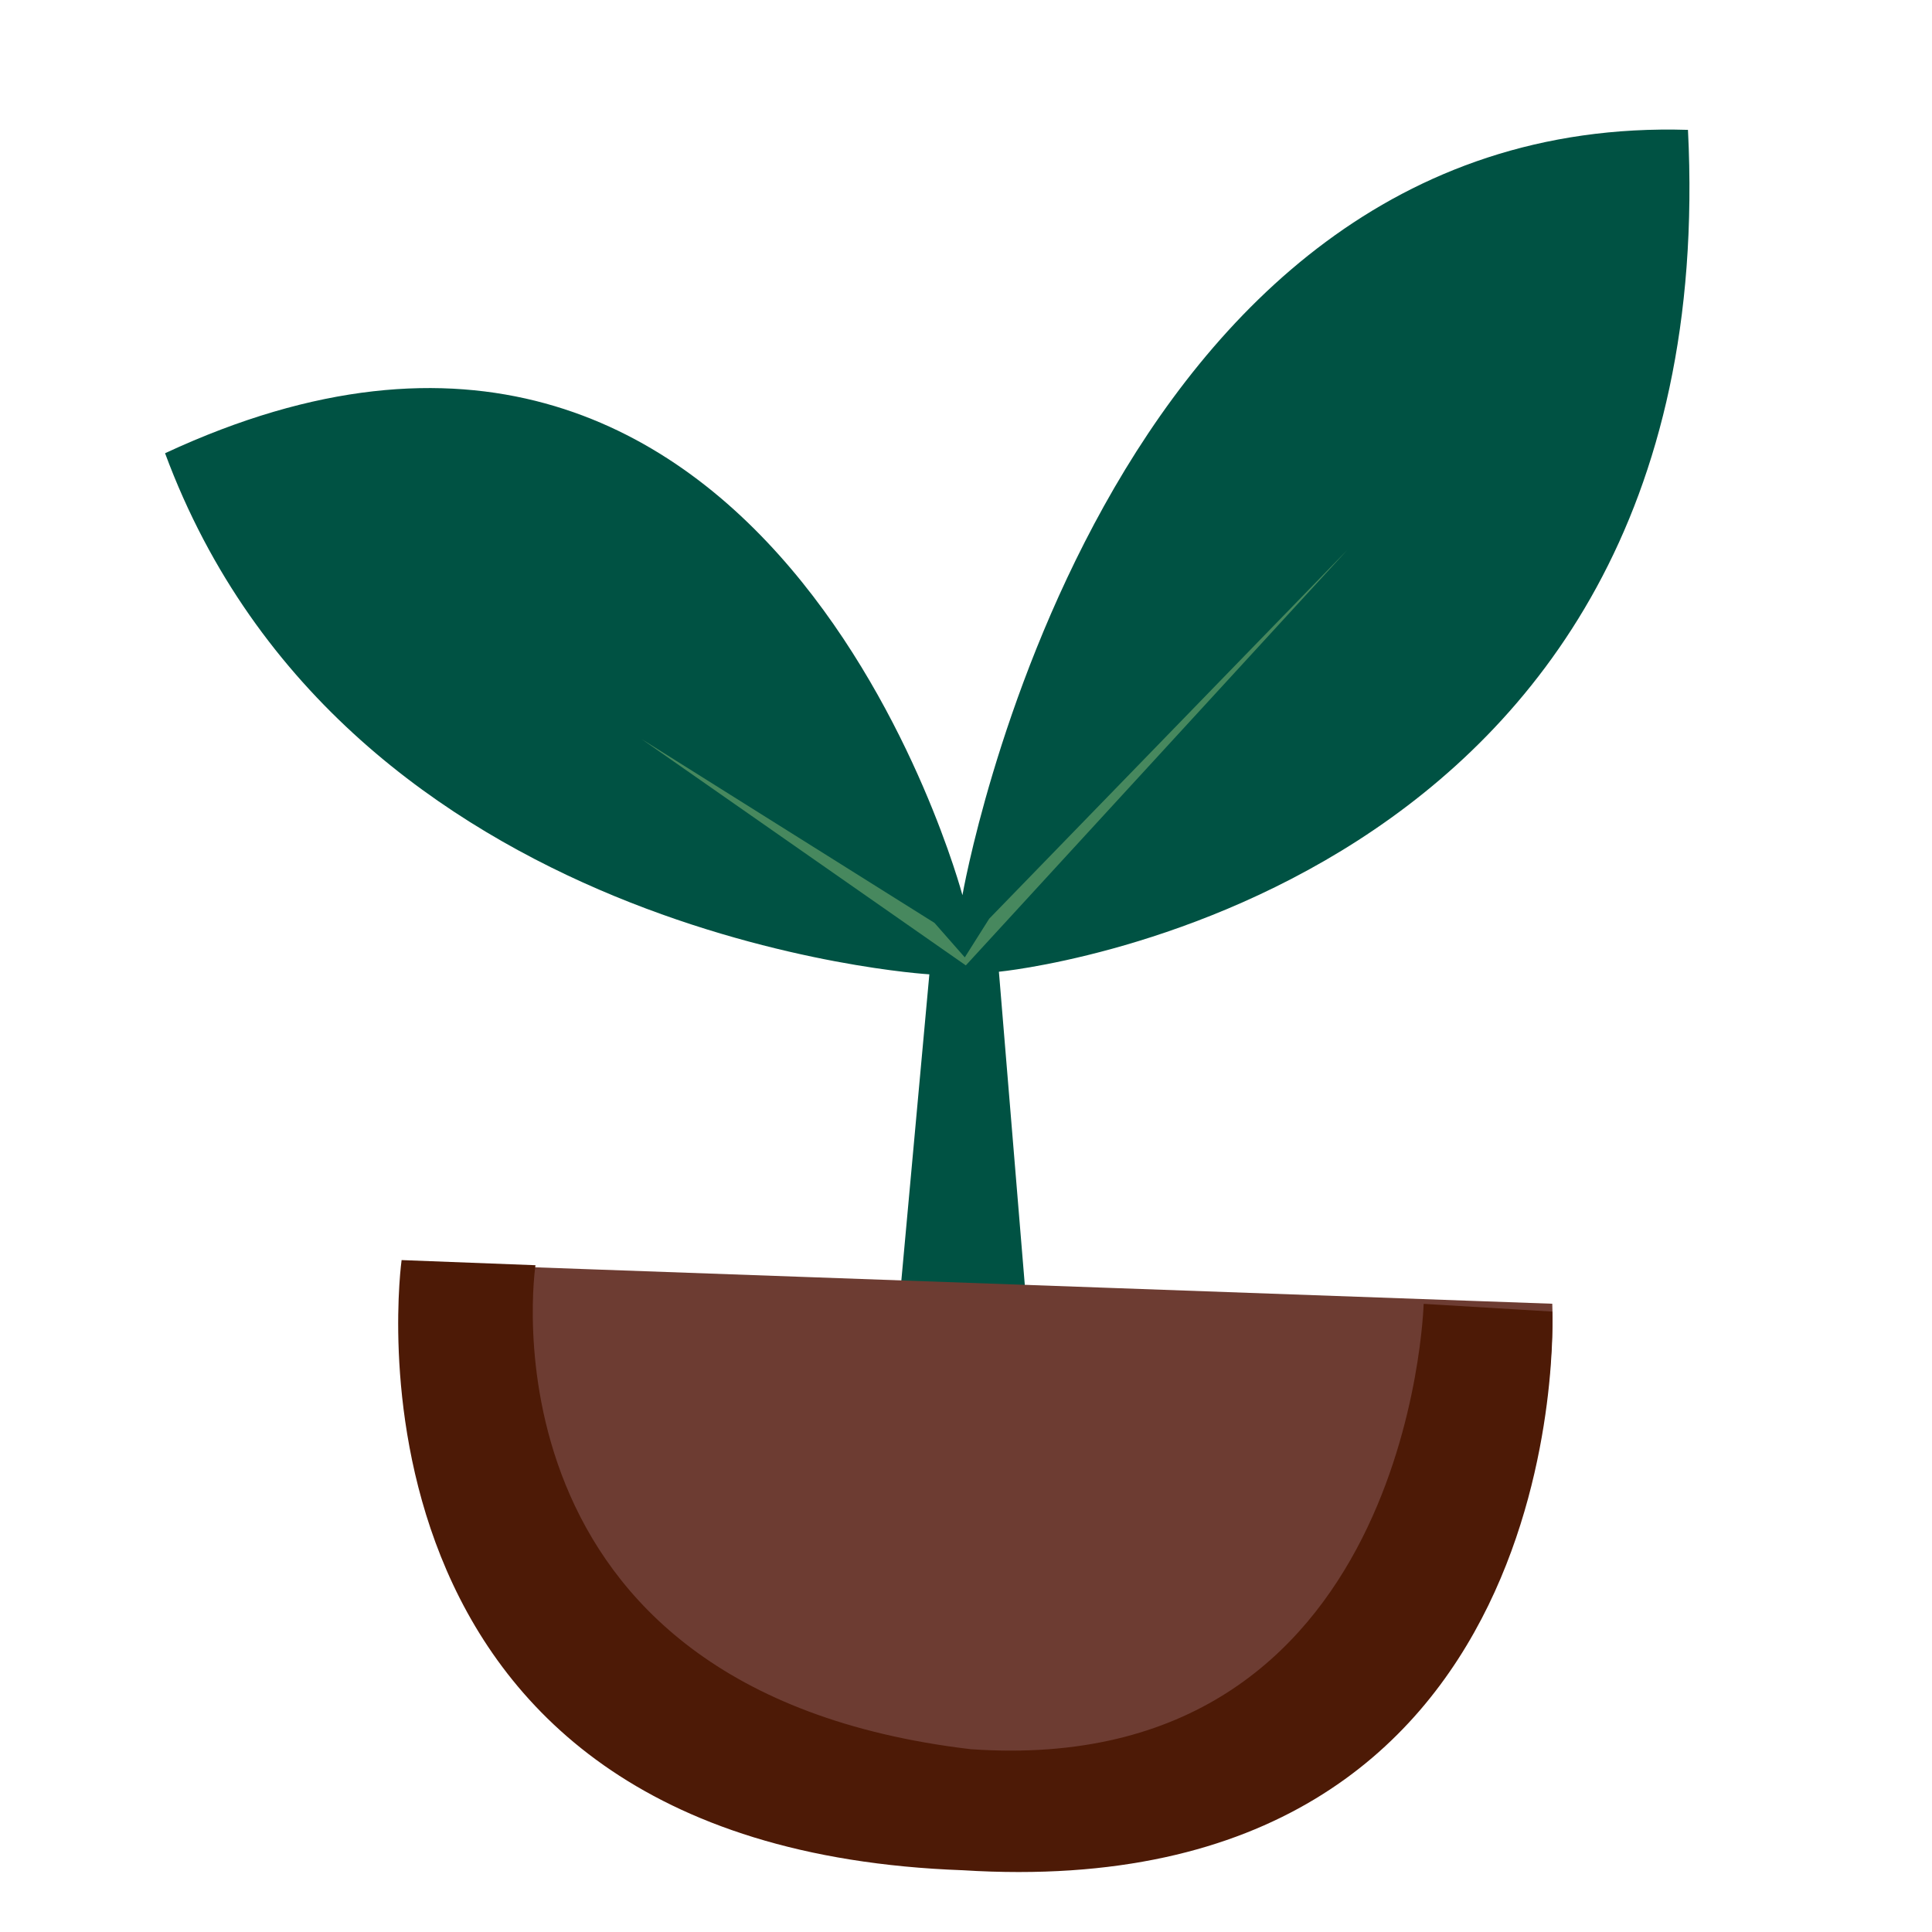 <svg xmlns="http://www.w3.org/2000/svg" viewBox="0 0 320 320"><g color="#000"><path d="M148.82 217.24l5.11-55.86s-96.743-5.72-126.59-86.31c100.28-46.69 132.07 73.2 132.07 73.2S181.93 18.52 279.58 21.51c6.4 127.92-114.13 139.44-114.13 139.44l4.69 56.72z" fill="#005243"/><path d="M66.946 209.13l190.16 6.81s4.69 97.92-95.93 93.82c-108.74-4.43-94.234-100.63-94.234-100.63z" fill="#6d3c32"/><path d="M159.8 158.57l-5.02-5.71-48.52-30.45 53.71 37.49 63.2-68.822-59.33 61.092z" fill="#47885e"/><path d="M88.692 209.56s-10.665 70.36 72.068 80.16c72.91 5.12 75.04-73.76 75.04-73.76l21.32 1.28s4.27 98.93-97.65 92.53c-106.6-3.84-92.951-101.06-92.951-101.06z" fill="#4d1a06"/></g></svg>